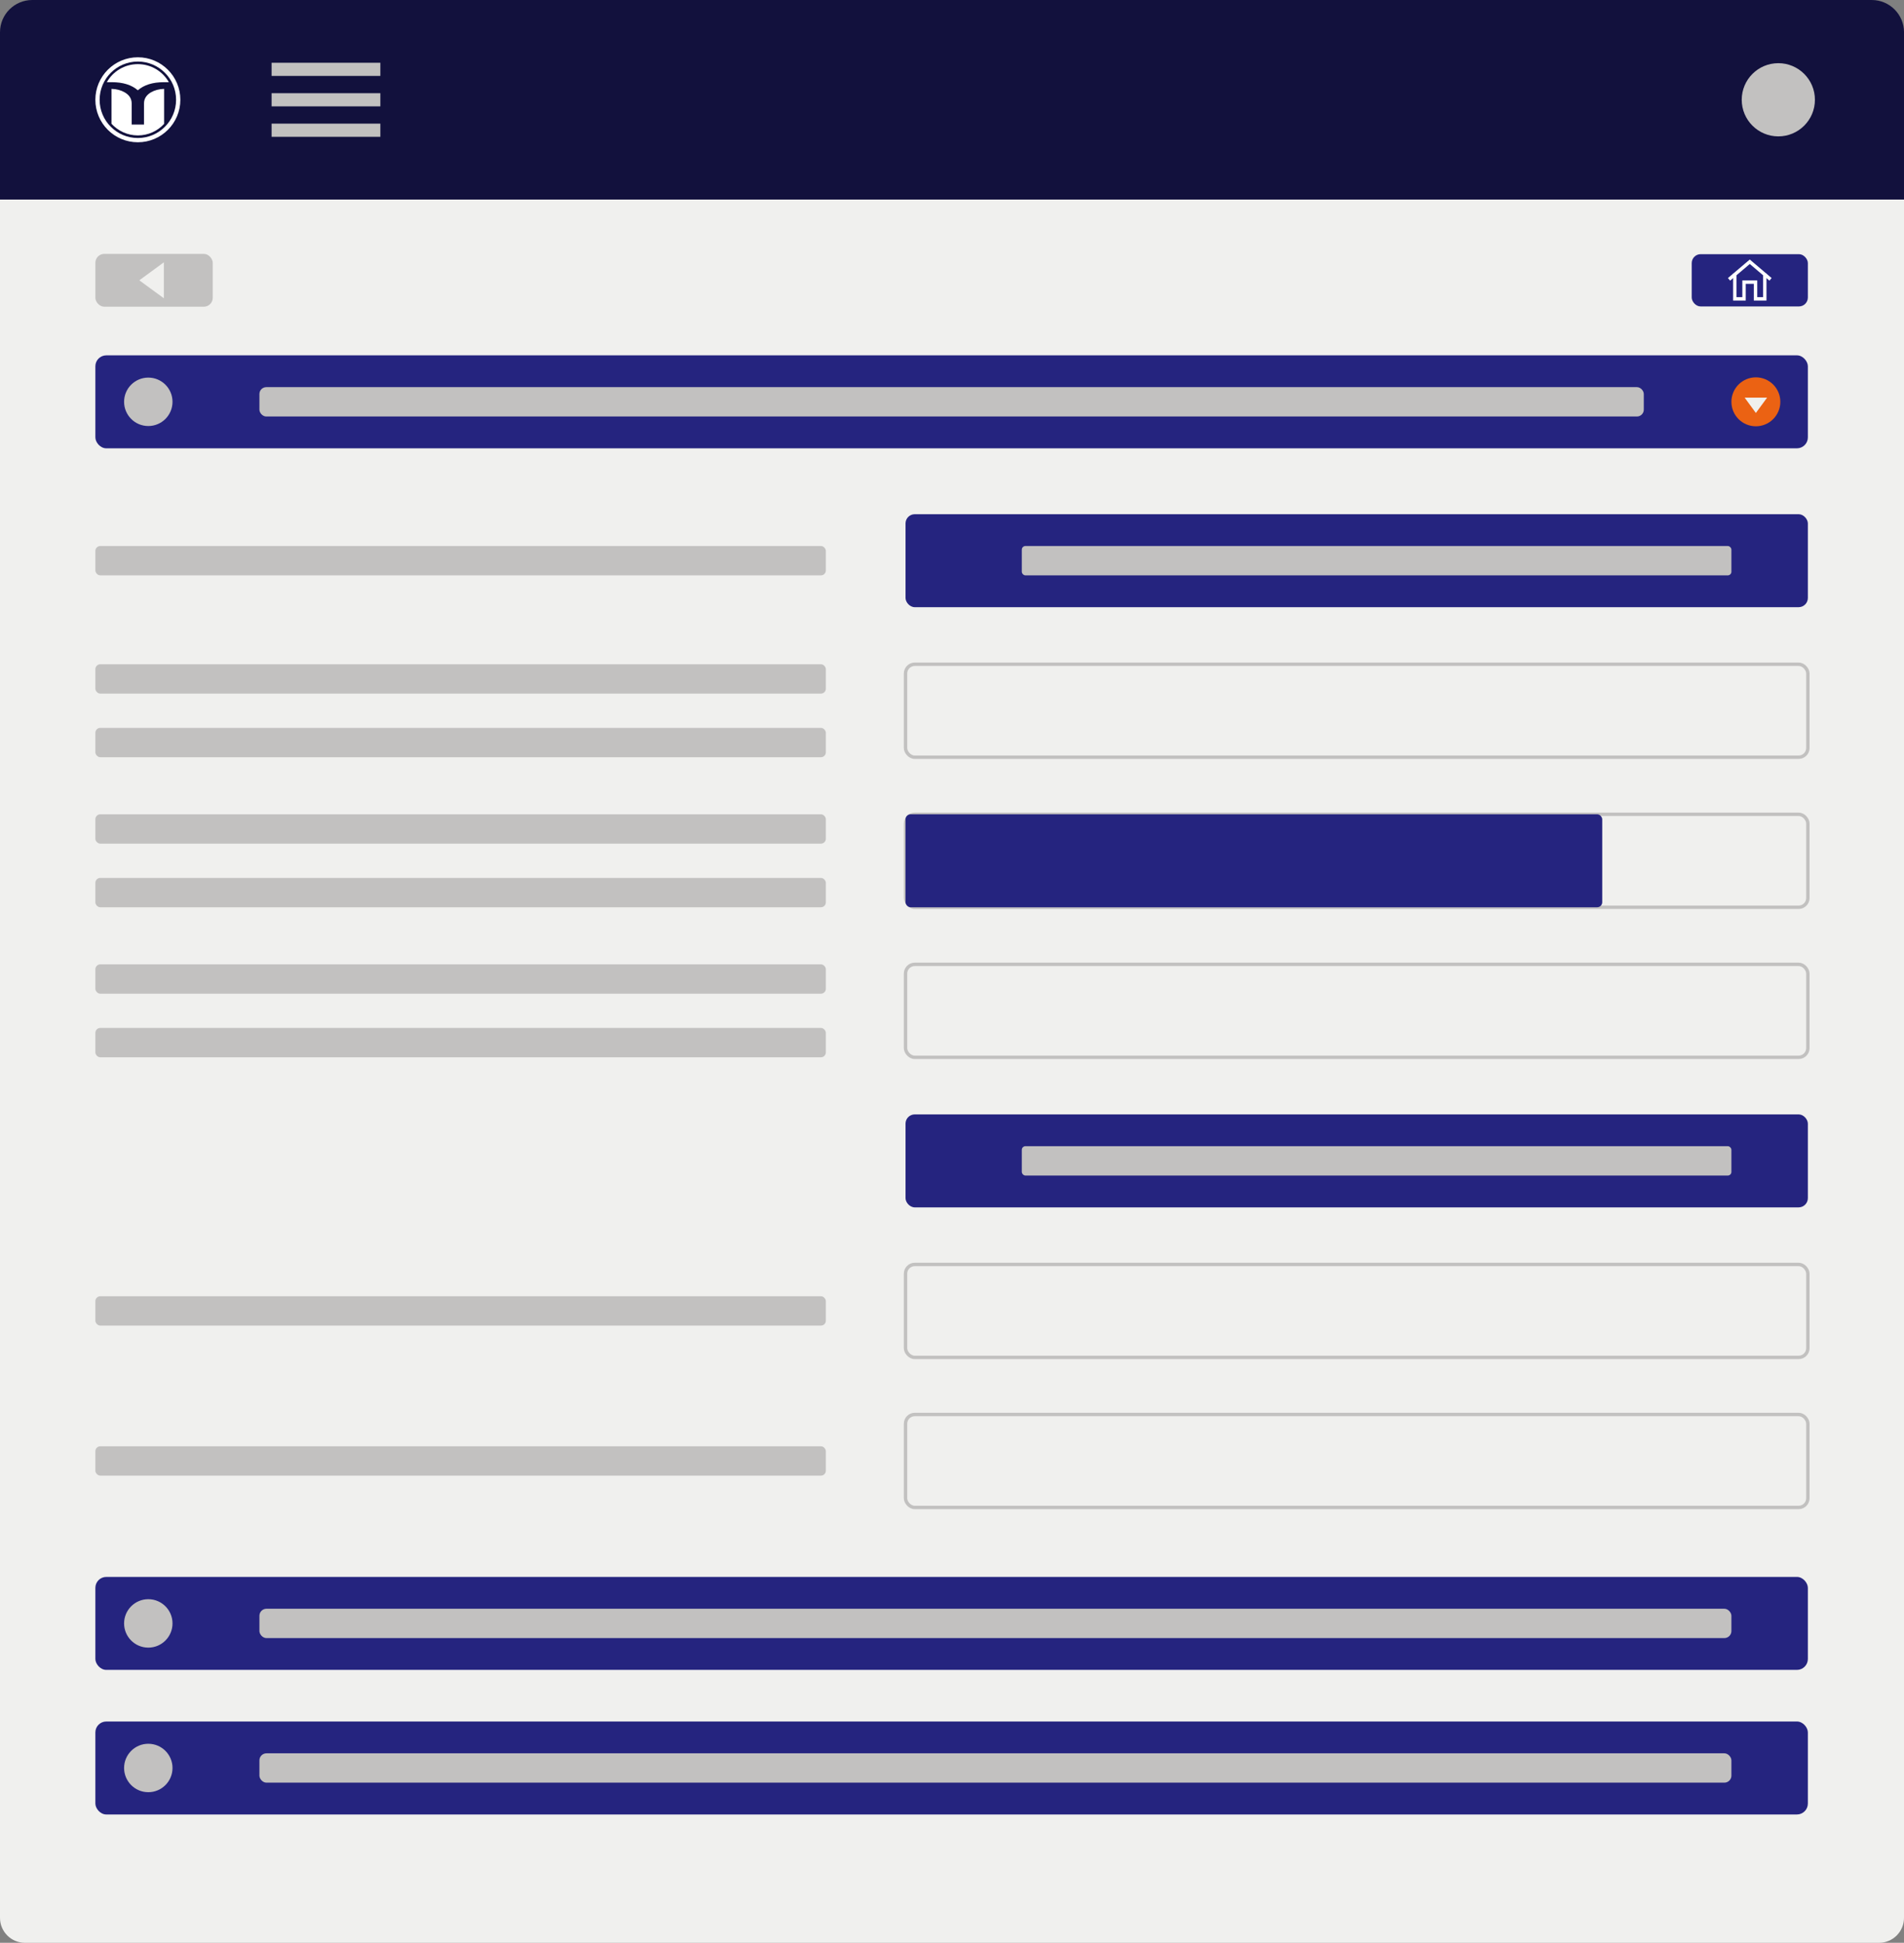 <?xml version="1.0" encoding="UTF-8"?><svg id="Graphics" xmlns="http://www.w3.org/2000/svg" viewBox="0 0 911.43 929.93"><rect x="0" y="0" width="911.43" height="929.93" fill="#808080" stroke="none"/><defs><style>.cls-1{fill-rule:evenodd;}.cls-1,.cls-2{fill:#fff;}.cls-3{fill:#25247f;}.cls-4,.cls-5{stroke:#c2c1c0;}.cls-4,.cls-5,.cls-6{fill:none;stroke-miterlimit:10;}.cls-4,.cls-6{stroke-width:1.63px;}.cls-7{fill:#eb6213;}.cls-8{fill:#c2c1c0;}.cls-9{fill:#f0f0ee;}.cls-5{stroke-width:6.3px;}.cls-6{stroke:#fff;}.cls-10{fill:#12113d;}</style></defs><path class="cls-9" d="M0,95.52h911.43v822.48c0,6.58-5.35,11.93-11.93,11.93H11.93c-6.58,0-11.93-5.35-11.93-11.93V95.52h0Z"/><path class="cls-10" d="M423.4-407.96h80.08V503.48h-80.08c-8.52,0-15.44-6.92-15.44-15.44V-392.52c0-8.52,6.92-15.44,15.44-15.44Z" transform="translate(503.48 -407.96) rotate(90)"/><circle class="cls-8" cx="851.27" cy="47.76" r="17.52"/><line class="cls-5" x1="130.01" y1="33.19" x2="182.07" y2="33.19"/><line class="cls-5" x1="130.01" y1="47.76" x2="182.07" y2="47.76"/><line class="cls-5" x1="130.01" y1="62.33" x2="182.07" y2="62.33"/><path class="cls-2" d="M65.99,27.42c-11.23,0-20.34,9.11-20.34,20.34s9.11,20.34,20.34,20.34,20.34-9.11,20.34-20.34-9.11-20.34-20.34-20.34ZM65.99,66.06c-10.11,0-18.3-8.2-18.3-18.3s8.2-18.3,18.3-18.3,18.3,8.2,18.3,18.3-8.2,18.3-18.3,18.3Z"/><path class="cls-1" d="M65.99,30.7c6.36,0,11.91,3.48,14.84,8.64h-2.38c-5.34,0-9.5,1.29-12.47,3.88-2.97-2.59-7.12-3.88-12.47-3.88h-2.38c2.93-5.16,8.48-8.64,14.84-8.64h0ZM78.56,59.29c-3.12,3.4-7.6,5.53-12.57,5.53s-9.49-2.15-12.61-5.57v-16.71c2.42.07,4.53.63,6.34,1.68,2.21,1.29,3.31,3.05,3.31,5.29v10.12h5.91v-10.12c0-2.22,1.09-3.98,3.28-5.29,1.83-1.05,3.94-1.61,6.34-1.68v16.75h0Z"/><rect class="cls-3" x="809.81" y="121.66" width="55.6" height="25.02" rx="4.28" ry="4.28"/><polyline class="cls-6" points="830.44 130.92 830.44 143.05 834.86 143.05 834.86 135.04 840.36 135.04 840.36 143.05 844.78 143.05 844.78 130.92"/><polyline class="cls-6" points="827.68 133.71 837.61 125.29 847.53 133.71"/><rect class="cls-8" x="45.65" y="121.52" width="56.19" height="25.29" rx="4.28" ry="4.28"/><polygon class="cls-9" points="78.44 125.55 66.68 134.17 78.44 142.78 78.44 125.55"/><rect class="cls-9" x="68.7" y="429.49" width="12.63" height="5.09"/><rect class="cls-8" x="45.65" y="261.35" width="349.68" height="14.05" rx="2.36" ry="2.36"/><rect class="cls-3" x="433.47" y="246.13" width="431.94" height="44.5" rx="4.42" ry="4.42"/><rect class="cls-8" x="489.13" y="261.35" width="339.68" height="14.05" rx="1.74" ry="1.74"/><rect class="cls-4" x="433.47" y="317.95" width="431.94" height="44.5" rx="4.42" ry="4.42"/><rect class="cls-8" x="45.65" y="317.95" width="349.68" height="14.05" rx="2.36" ry="2.36"/><rect class="cls-8" x="45.65" y="348.4" width="349.68" height="14.05" rx="2.36" ry="2.36"/><rect class="cls-3" x="433.47" y="533.41" width="431.94" height="44.5" rx="4.42" ry="4.42"/><rect class="cls-8" x="489.13" y="548.63" width="339.68" height="14.05" rx="1.74" ry="1.74"/><rect class="cls-4" x="433.47" y="461.59" width="431.94" height="44.5" rx="4.42" ry="4.42"/><rect class="cls-8" x="45.65" y="461.59" width="349.68" height="14.05" rx="2.36" ry="2.36"/><rect class="cls-8" x="45.65" y="492.03" width="349.68" height="14.05" rx="2.36" ry="2.36"/><rect class="cls-4" x="433.47" y="605.23" width="431.94" height="44.5" rx="4.42" ry="4.42"/><rect class="cls-8" x="45.65" y="620.45" width="349.68" height="14.05" rx="2.36" ry="2.36"/><rect class="cls-4" x="433.47" y="677.05" width="431.94" height="44.5" rx="4.42" ry="4.42"/><rect class="cls-8" x="45.65" y="692.27" width="349.68" height="14.05" rx="2.36" ry="2.36"/><rect class="cls-3" x="45.65" y="170.09" width="819.76" height="44.5" rx="5.23" ry="5.23"/><rect class="cls-8" x="124.18" y="185.31" width="662.69" height="14.05" rx="3.28" ry="3.28"/><circle class="cls-7" cx="840.52" cy="192.33" r="11.71"/><polygon class="cls-9" points="835.15 190.33 840.52 197.67 845.9 190.33 835.15 190.33"/><circle class="cls-8" cx="70.99" cy="192.33" r="11.59"/><rect class="cls-3" x="45.65" y="754.8" width="819.76" height="44.5" rx="5.23" ry="5.23"/><circle class="cls-8" cx="70.99" cy="777.05" r="11.59"/><rect class="cls-3" x="45.65" y="824" width="819.76" height="44.5" rx="5.23" ry="5.23"/><circle class="cls-8" cx="70.99" cy="846.25" r="11.59"/><rect class="cls-8" x="45.65" y="389.77" width="349.68" height="14.05" rx="2.36" ry="2.36"/><rect class="cls-8" x="45.65" y="420.22" width="349.68" height="14.05" rx="2.36" ry="2.36"/><rect class="cls-4" x="433.47" y="389.77" width="431.94" height="44.5" rx="4.42" ry="4.42"/><rect class="cls-3" x="433.47" y="389.77" width="333.51" height="44.5" rx="2.42" ry="2.42"/><rect class="cls-8" x="124.18" y="770.03" width="704.63" height="14.05" rx="3.38" ry="3.38"/><rect class="cls-8" x="124.18" y="839.23" width="704.63" height="14.05" rx="3.38" ry="3.38"/></svg>